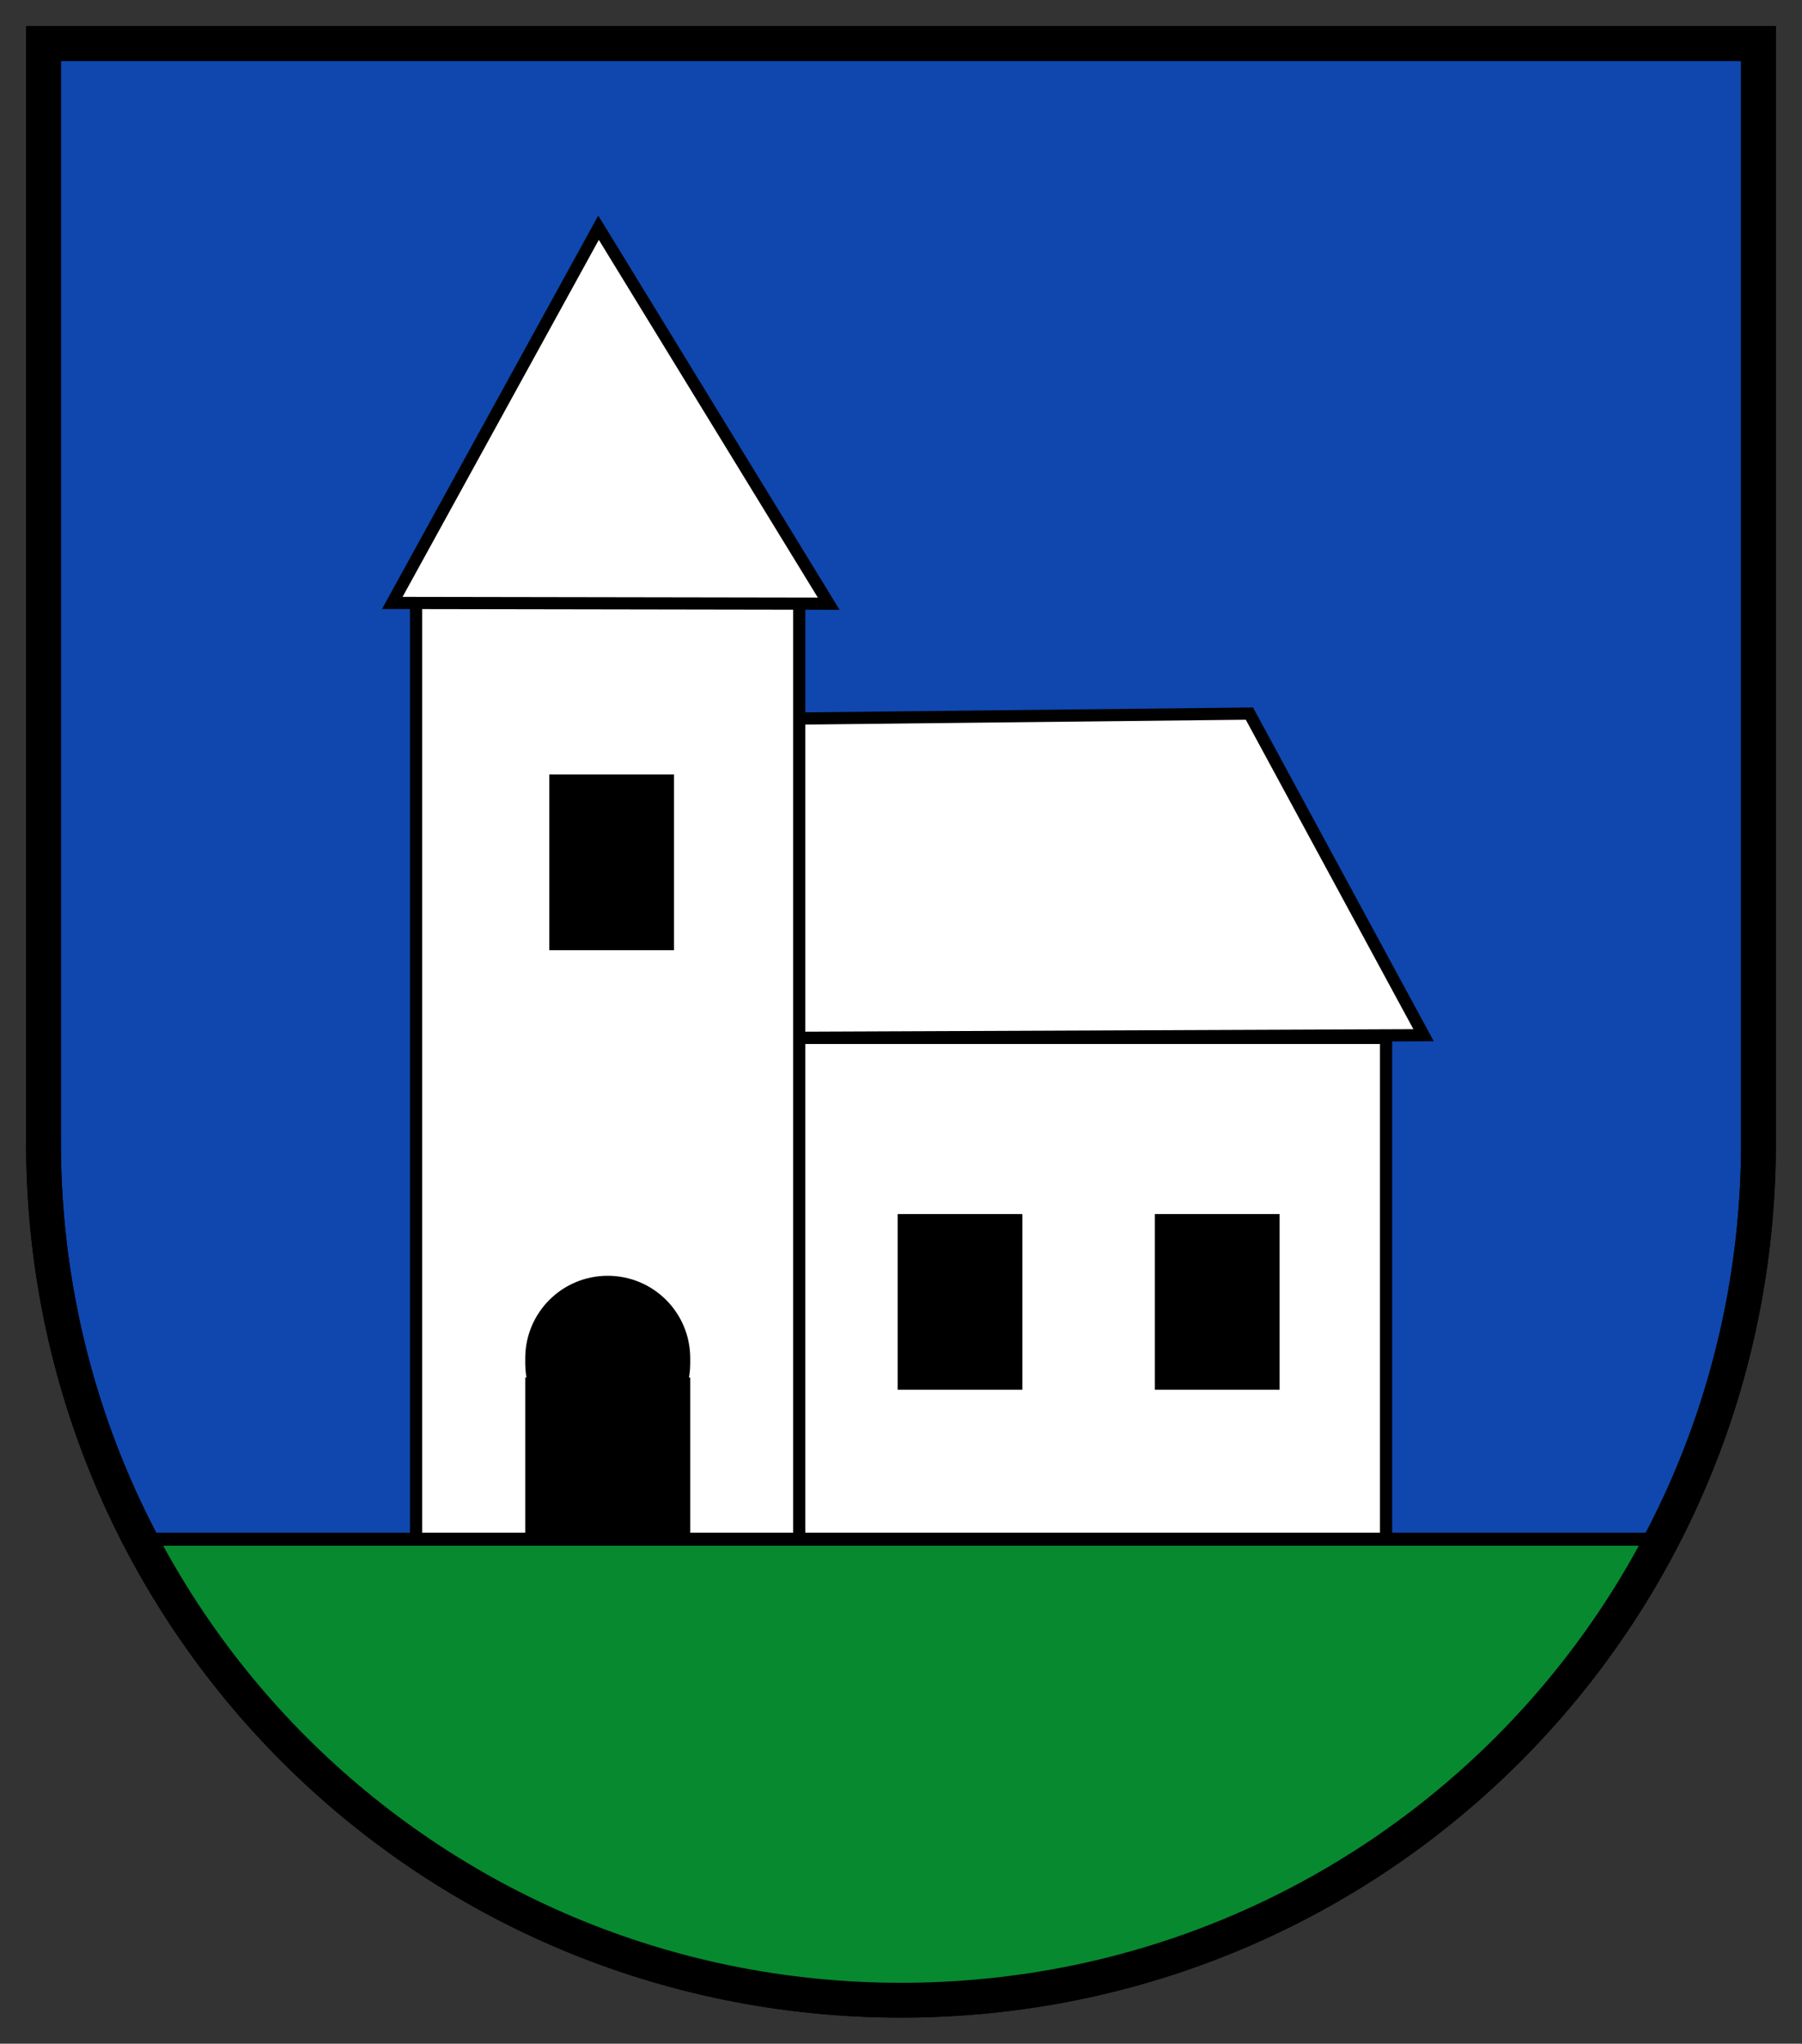 <svg height="234.812" width="207.094" xmlns="http://www.w3.org/2000/svg"><rect width="100%" height="100%" fill="#333333" stroke="none"/><g stroke="#000" transform="translate(-97.844 -124.75)"><path d="m102.844 129.75v98.531 2.469 25.25c0 54.593 43.969 98.563 98.562 98.562 54.593 0 98.531-43.969 98.531-98.562v-25.25-2.469-98.531h-98.531z" fill="#0f47af" stroke-linecap="square" stroke-width="4"/><g stroke-width="1.4"><path d="m261.448 243.691-20.017-36.954-56.047.616.308 36.646z" fill="#fff" fill-rule="evenodd"/><path d="m187.848 243.999h69.288v58.51h-69.288z" fill="#fff" stroke-linecap="square"/><path d="m145.659 193.803h44.037v108.398h-44.037z" fill="#fff" stroke-linecap="square"/><path d="m193.083 194.111-26.451-43.198-23.705 43.113z" fill="#fff" fill-rule="evenodd"/><path d="m167.688 272.031c-4.862 0-8.781 3.919-8.781 8.781v.594c0 .8.114 1.577.312 2.312h-.312v18.188h17.562v-18.188h-.312c.198-.734.312-1.514.312-2.312v-.594c0-4.862-3.919-8.781-8.781-8.781z" stroke-linecap="square"/><path d="m161.673 214.436h12.934v18.785h-12.934z" stroke-linecap="square"/><path d="m201.706 264.939h12.934v18.785h-12.934z" stroke-linecap="square"/><path d="m231.269 264.939h12.934v18.785h-12.934z" stroke-linecap="square"/></g><path d="m113.938 301.594c16.407 31.527 49.346 52.969 87.469 52.969 38.121 0 71.039-21.444 87.438-52.969z" fill="#078930" stroke-linecap="square" stroke-width="1.5"/><path d="m102.844 129.75v98.531 2.469 25.25c0 54.593 43.969 98.563 98.562 98.562 54.593 0 98.531-43.969 98.531-98.562v-25.25-2.469-98.531h-98.531z" fill="none" stroke-linecap="square" stroke-width="4"/></g></svg>